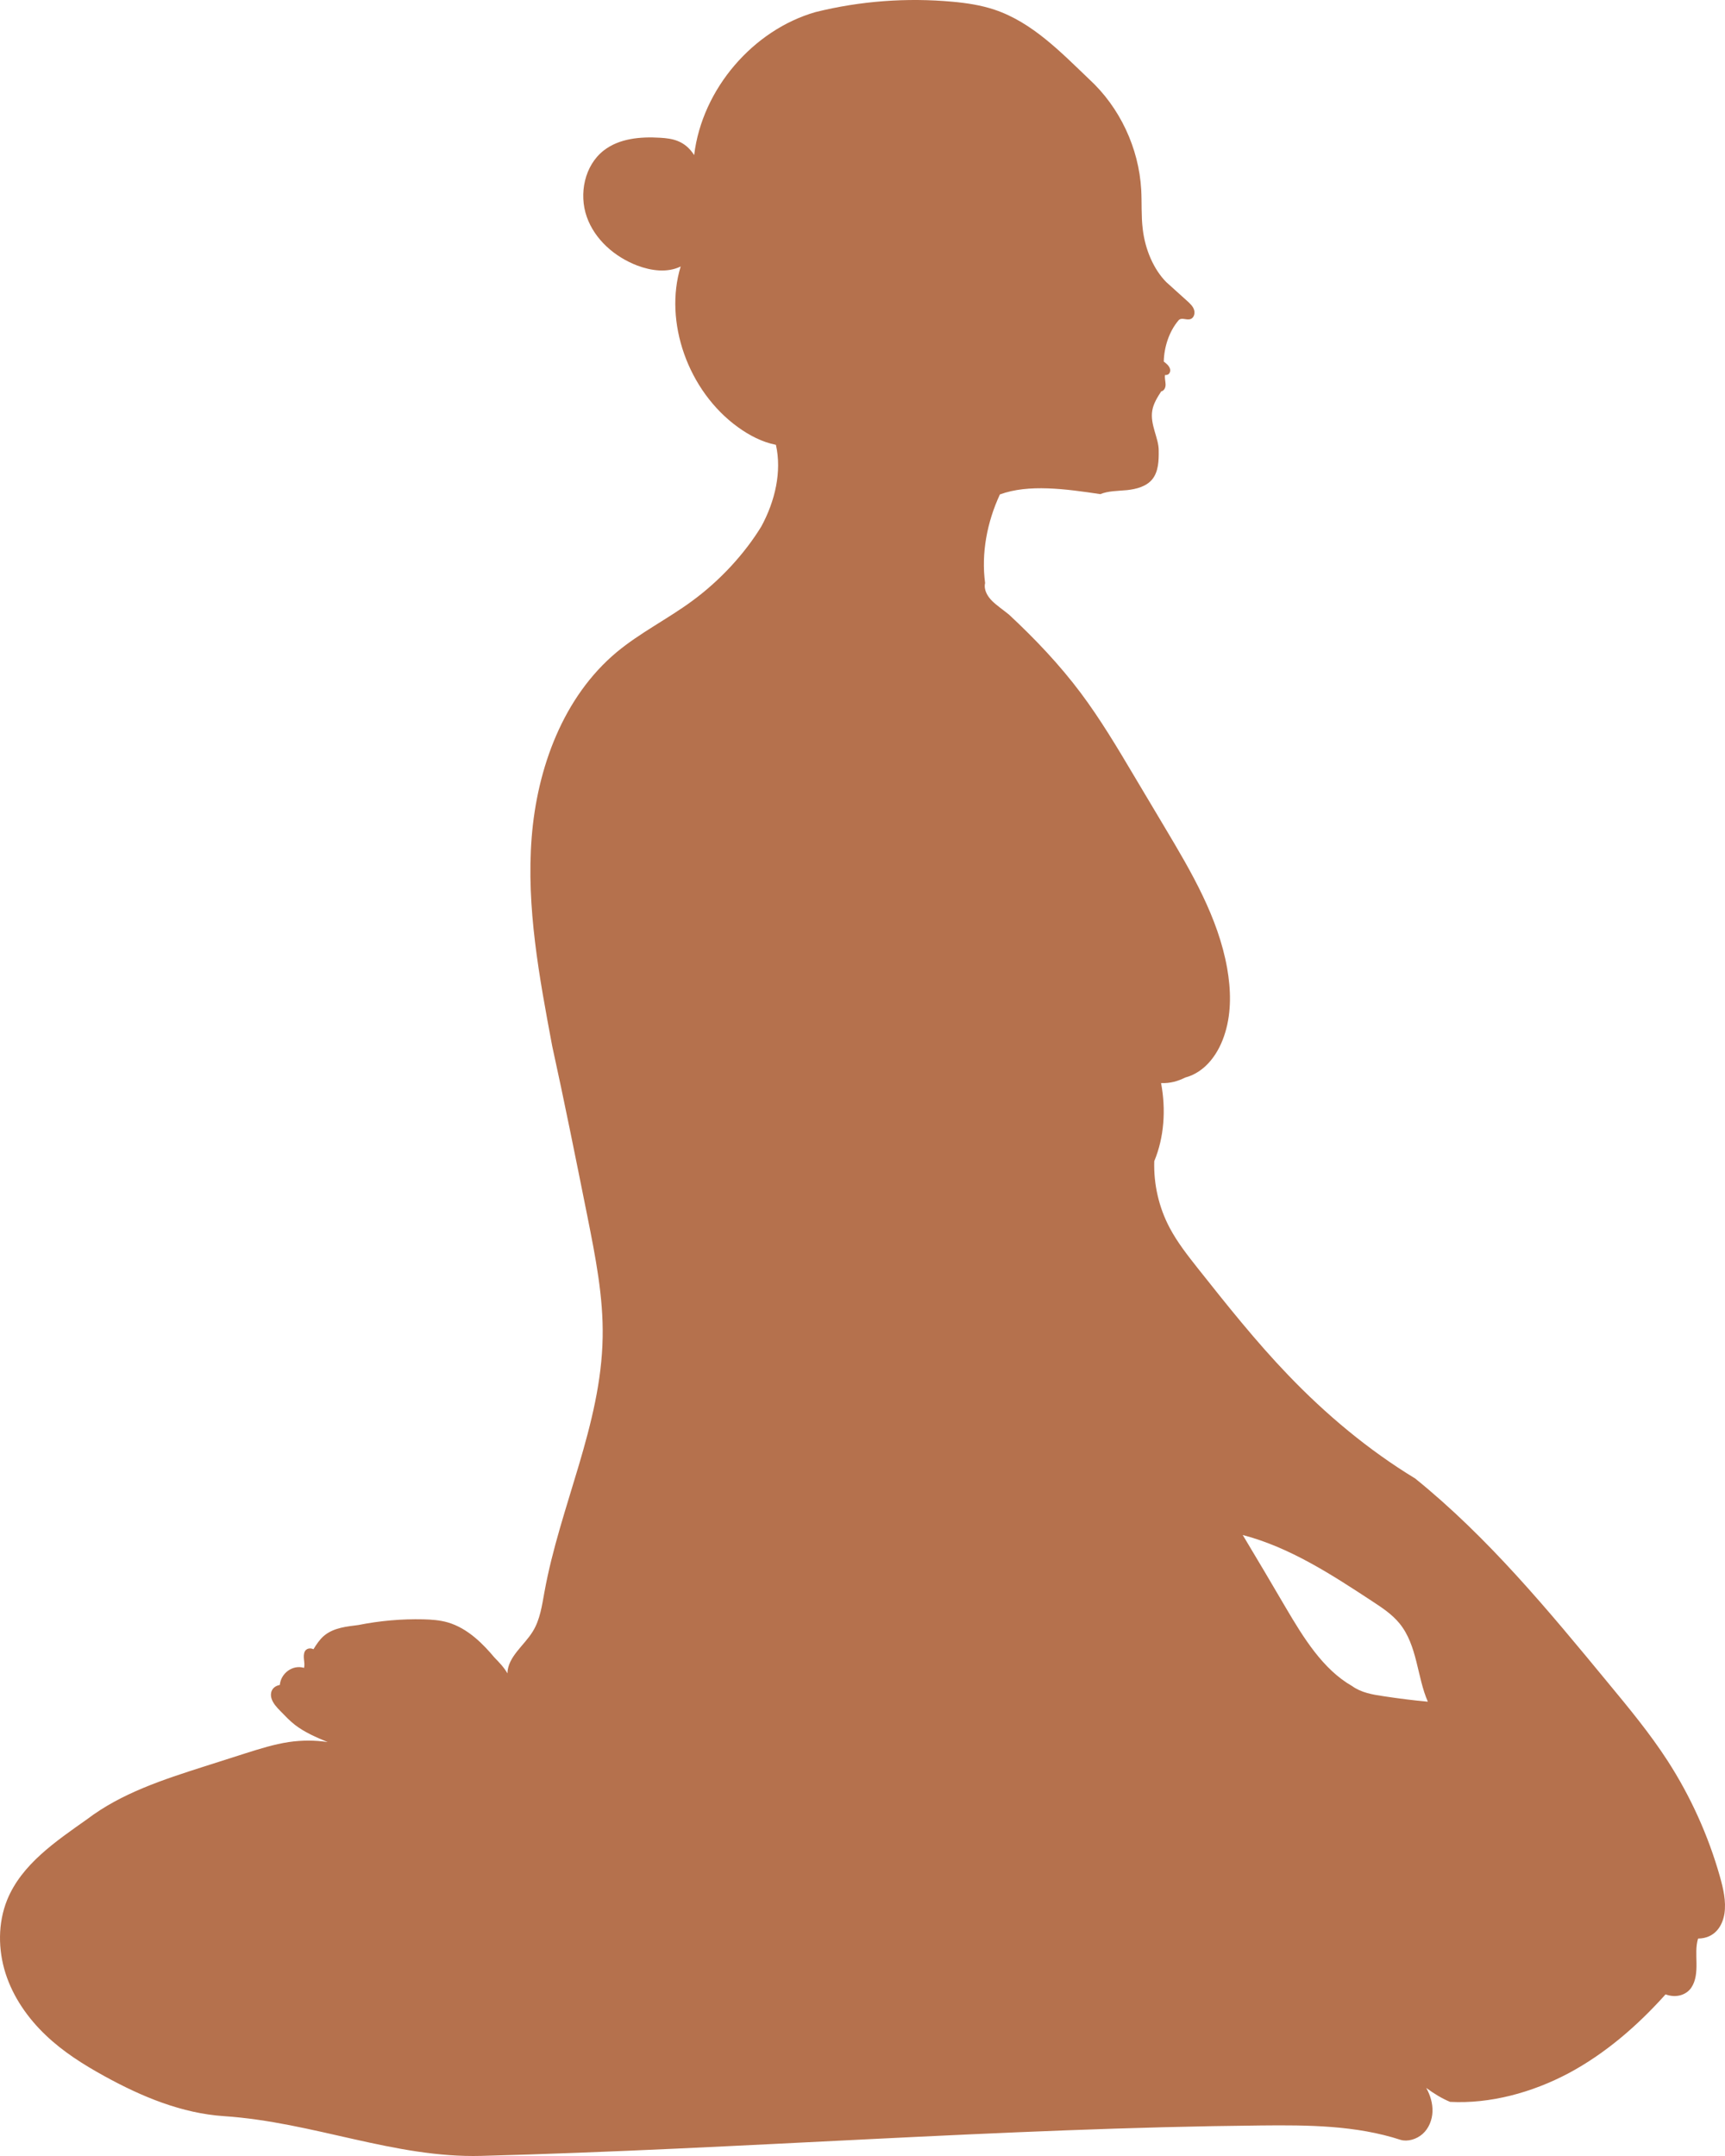 <?xml version="1.0" encoding="UTF-8"?> <svg xmlns="http://www.w3.org/2000/svg" width="80" height="100" viewBox="0 0 80 100" fill="none"> <path d="M79.763 87.035C79.225 85.136 78.402 83.316 77.334 81.663C76.512 80.393 75.54 79.219 74.575 78.052C71.806 74.691 69.01 71.307 65.63 68.575C63.472 67.263 61.494 65.611 59.724 63.761C58.238 62.212 56.895 60.522 55.558 58.836C55.084 58.235 54.606 57.63 54.247 56.952C53.745 56.008 53.498 54.931 53.531 53.857C53.99 52.754 54.078 51.465 53.847 50.236C54.27 50.254 54.629 50.147 54.966 49.979C55.917 49.727 56.54 48.843 56.823 47.884C57.113 46.926 57.085 45.893 56.911 44.905C56.493 42.554 55.256 40.451 54.037 38.408C53.549 37.583 53.057 36.759 52.565 35.937C51.798 34.643 51.024 33.348 50.124 32.144C49.136 30.825 47.999 29.629 46.794 28.507C46.501 28.27 46.233 28.092 46.013 27.875C45.792 27.658 45.613 27.348 45.686 27.043C45.502 25.665 45.774 24.223 46.372 22.933C47.705 22.444 49.411 22.677 51.03 22.919C51.394 22.766 51.845 22.774 52.271 22.733C52.704 22.685 53.163 22.566 53.439 22.231C53.729 21.867 53.743 21.361 53.737 20.894C53.741 20.322 53.327 19.694 53.439 19.041C53.494 18.715 53.674 18.431 53.853 18.153C54.004 18.124 54.066 17.952 54.055 17.814C54.051 17.669 54.004 17.531 54.033 17.39C54.227 17.423 54.304 17.231 54.258 17.097C54.211 16.956 54.088 16.859 53.972 16.77C53.986 16.12 54.206 15.384 54.666 14.847C54.817 14.702 55.047 14.88 55.241 14.787C55.388 14.713 55.429 14.508 55.37 14.349C55.315 14.196 55.186 14.078 55.066 13.967C54.739 13.674 54.413 13.38 54.086 13.083C53.502 12.492 53.106 11.574 52.996 10.62C52.922 10.015 52.959 9.405 52.926 8.8C52.816 6.858 51.928 4.974 50.508 3.67C49.219 2.441 47.876 1.036 46.121 0.449C45.496 0.24 44.843 0.141 44.184 0.081C42.055 -0.115 39.897 0.044 37.819 0.561C34.941 1.385 32.562 4.116 32.193 7.194C31.756 6.511 31.172 6.422 30.615 6.389C29.701 6.333 28.715 6.418 27.994 6.984C27.11 7.678 26.839 8.99 27.212 10.056C27.586 11.118 28.515 11.921 29.558 12.318C30.201 12.56 30.946 12.663 31.568 12.36C30.782 14.915 31.899 18.132 34.222 19.812C34.751 20.194 35.345 20.506 35.984 20.632C36.263 21.861 35.951 23.239 35.304 24.425C34.541 25.669 33.422 26.902 32.107 27.869C30.97 28.708 29.688 29.344 28.602 30.247C26.128 32.313 24.91 35.61 24.657 38.85C24.404 42.085 25.01 45.321 25.608 48.512C26.173 51.087 26.708 53.758 27.245 56.435C27.612 58.282 27.986 60.15 27.949 62.034C27.88 66.084 25.971 69.858 25.249 73.844C25.134 74.472 25.047 75.124 24.71 75.668C24.31 76.325 23.554 76.837 23.532 77.614C23.375 77.335 23.15 77.106 22.93 76.879C22.434 76.288 21.711 75.523 20.76 75.249C20.396 75.145 20.015 75.118 19.633 75.108C18.62 75.085 17.61 75.174 16.616 75.373C16.132 75.439 15.479 75.48 15.015 75.881C14.822 76.048 14.675 76.271 14.538 76.494C14.354 76.41 14.203 76.48 14.138 76.591C14.079 76.707 14.083 76.844 14.097 76.974C14.111 77.1 14.13 77.234 14.101 77.36C13.562 77.197 13.021 77.62 12.978 78.151C12.601 78.226 12.519 78.523 12.586 78.761C12.652 78.994 12.825 79.18 12.997 79.356C13.213 79.579 13.429 79.808 13.672 79.998C14.128 80.352 14.666 80.581 15.195 80.8C14.611 80.711 13.995 80.711 13.393 80.8C12.713 80.903 12.05 81.112 11.392 81.32C10.753 81.525 10.114 81.73 9.469 81.934C7.575 82.539 5.634 83.168 4.041 84.378C2.588 85.407 1.002 86.469 0.33 88.126C-0.102 89.2 -0.092 90.43 0.257 91.529C0.61 92.632 1.292 93.609 2.125 94.4C2.929 95.169 3.876 95.764 4.848 96.299C6.573 97.249 8.43 98.022 10.39 98.152C14.548 98.431 18.296 100.102 22.321 99.995C34.381 99.679 46.417 98.702 58.477 98.584C60.661 98.561 62.888 98.576 64.962 99.253C65.274 99.342 65.693 99.231 65.979 98.974C66.264 98.718 66.419 98.332 66.434 97.946C66.448 97.559 66.332 97.177 66.144 96.842C66.503 97.107 66.861 97.326 67.248 97.489C69.102 97.586 71.039 97.066 72.75 96.159C74.456 95.245 75.946 93.952 77.243 92.504C77.767 92.694 78.226 92.508 78.439 92.188C78.655 91.867 78.682 91.456 78.678 91.07C78.674 90.684 78.637 90.289 78.751 89.915C79.525 89.905 79.882 89.339 79.974 88.756C80.059 88.184 79.921 87.599 79.763 87.035ZM64.164 78.674C63.654 78.6 63.125 78.507 62.706 78.203C61.355 77.434 60.453 75.963 59.63 74.567C58.987 73.468 58.342 72.375 57.634 71.197C59.818 71.769 61.755 73.032 63.645 74.273C64.101 74.571 64.56 74.875 64.905 75.298C65.738 76.317 65.719 77.798 66.219 78.928C65.529 78.866 64.844 78.777 64.164 78.674Z" fill="#B5714D"></path> </svg> 